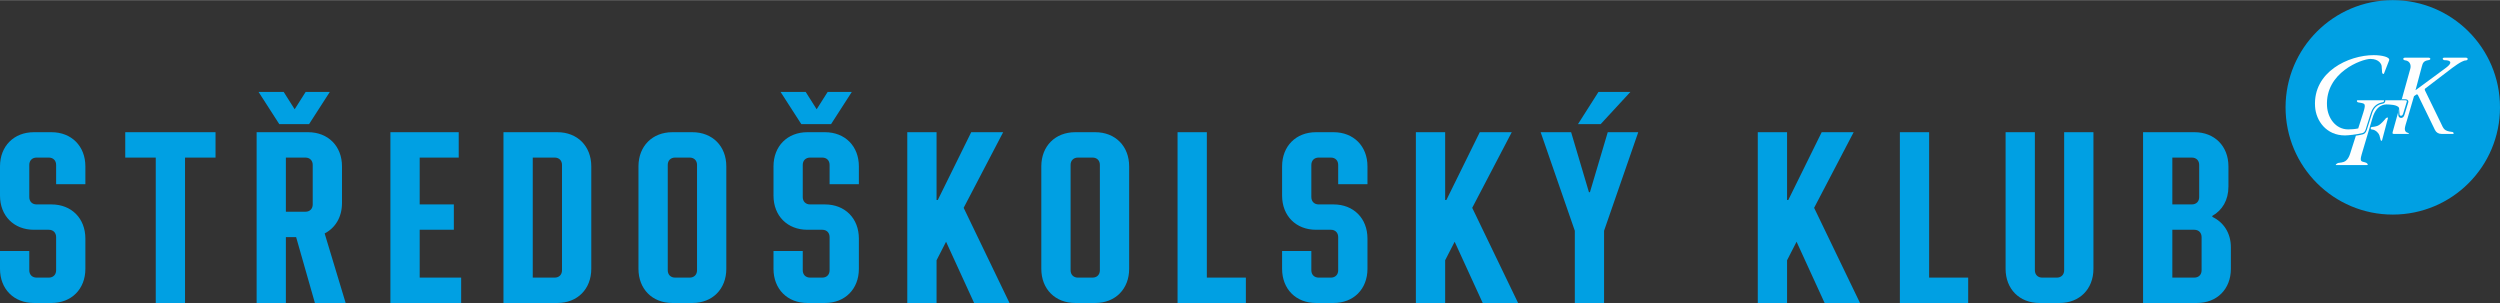 <?xml version="1.0" encoding="UTF-8"?>
<!DOCTYPE svg PUBLIC "-//W3C//DTD SVG 1.1//EN" "http://www.w3.org/Graphics/SVG/1.1/DTD/svg11.dtd">
<!-- Creator: CorelDRAW 2019 (64-Bit) -->
<svg xmlns="http://www.w3.org/2000/svg" xml:space="preserve" width="800px" height="97px" version="1.1" style="shape-rendering:geometricPrecision; text-rendering:geometricPrecision; image-rendering:optimizeQuality; fill-rule:evenodd; clip-rule:evenodd"
viewBox="0 0 800 96.91"
 xmlns:xlink="http://www.w3.org/1999/xlink"
 xmlns:xodm="http://www.corel.com/coreldraw/odm/2003">
 <rect x="0" y="0" width="800" height="96.91" fill="#333333" stroke="none"/>
 <defs>
  <style type="text/css">
   <![CDATA[
    .fil2 {fill:#FEFEFE}
    .fil1 {fill:#00A0E3}
    .fil0 {fill:#00A0E3;fill-rule:nonzero}
   ]]>
  </style>
 </defs>
 <g id="Vrstva_x0020_1">
  <g id="gfk-logo-plne">
   <path id="stredoskolsky-klub" class="fil0" d="M15.61 73.48c1.41,0 2.35,0.94 2.35,2.35l0 10.61c0,1.41 -0.94,2.35 -2.35,2.35l-3.9 0c-1.41,0 -2.34,-0.94 -2.34,-2.35l0 -6.16 -9.37 0 0 5.7c0,6.48 4.45,10.93 10.85,10.93l5.62 0c6.4,0 10.85,-4.45 10.85,-10.93l0 -9.68c0,-6.48 -4.45,-10.93 -10.85,-10.93l-4.76 0c-1.41,0 -2.34,-0.94 -2.34,-2.35l0 -10.3c0,-1.4 0.93,-2.34 2.34,-2.34l3.9 0c1.41,0 2.35,0.94 2.35,2.34l0 6.17 9.36 0 0 -5.7c0,-6.48 -4.45,-10.93 -10.85,-10.93l-5.62 0c-6.4,0 -10.85,4.45 -10.85,10.93l0 9.36c0,6.48 4.45,10.93 10.85,10.93l4.76 0zm34.23 23.43l9.37 0 0 -46.53 9.76 0 0 -8.12 -28.89 0 0 8.12 9.76 0 0 46.53zm50.93 0l9.84 0 -6.72 -22.25c3.44,-1.8 5.55,-5.23 5.55,-9.76l0 -11.71c0,-6.48 -4.45,-10.93 -10.85,-10.93l-16.47 0 0 54.65 9.36 0 0 -21.08 3.28 0 6.01 21.08zm-11.4 -57.23l9.53 0 6.64 -10.31 -7.73 0 -3.52 5.55 -3.51 -5.55 -8.04 0 6.63 10.31zm2.11 10.7l6.25 0c1.4,0 2.34,0.94 2.34,2.34l0 12.65c0,1.4 -0.94,2.34 -2.34,2.34l-6.25 0 0 -17.33zm55.31 -8.12l-21.86 0 0 54.65 22.64 0 0 -8.12 -13.27 0 0 -15.31 10.93 0 0 -8.11 -10.93 0 0 -14.99 12.49 0 0 -8.12zm14.32 54.65l17.25 0c6.4,0 10.85,-4.45 10.85,-10.93l0 -32.79c0,-6.48 -4.45,-10.93 -10.85,-10.93l-17.25 0 0 54.65zm9.37 -8.12l0 -38.41 7.02 0c1.41,0 2.34,0.94 2.34,2.34l0 33.72c0,1.41 -0.93,2.35 -2.34,2.35l-7.02 0zm51.08 8.12c6.41,0 10.86,-4.45 10.86,-10.93l0 -32.79c0,-6.48 -4.45,-10.93 -10.86,-10.93l-6.4 0c-6.4,0 -10.85,4.45 -10.85,10.93l0 32.79c0,6.48 4.45,10.93 10.85,10.93l6.4 0zm-0.86 -8.12l-4.68 0c-1.4,0 -2.34,-0.94 -2.34,-2.35l0 -33.72c0,-1.4 0.94,-2.34 2.34,-2.34l4.68 0c1.41,0 2.35,0.94 2.35,2.34l0 33.72c0,1.41 -0.94,2.35 -2.35,2.35zm42.43 -15.31c1.41,0 2.34,0.94 2.34,2.35l0 10.61c0,1.41 -0.93,2.35 -2.34,2.35l-3.9 0c-1.41,0 -2.35,-0.94 -2.35,-2.35l0 -6.16 -9.36 0 0 5.7c0,6.48 4.45,10.93 10.85,10.93l5.62 0c6.4,0 10.85,-4.45 10.85,-10.93l0 -9.68c0,-6.48 -4.45,-10.93 -10.85,-10.93l-4.76 0c-1.41,0 -2.35,-0.94 -2.35,-2.35l0 -10.3c0,-1.4 0.94,-2.34 2.35,-2.34l3.9 0c1.41,0 2.34,0.94 2.34,2.34l0 6.17 9.37 0 0 -5.7c0,-6.48 -4.45,-10.93 -10.85,-10.93l-5.62 0c-6.4,0 -10.85,4.45 -10.85,10.93l0 9.36c0,6.48 4.45,10.93 10.85,10.93l4.76 0zm-6.71 -33.8l9.52 0 6.64 -10.31 -7.73 0 -3.52 5.55 -3.51 -5.55 -8.04 0 6.64 10.31zm51.95 26.78l12.64 -24.2 -10.22 0 -10.7 21.7 -0.39 0 0 -21.7 -9.37 0 0 54.65 9.37 0 0 -13.67 3.04 -5.93 8.98 19.6 11.32 0 -14.67 -30.45zm42.11 30.45c6.4,0 10.85,-4.45 10.85,-10.93l0 -32.79c0,-6.48 -4.45,-10.93 -10.85,-10.93l-6.4 0c-6.41,0 -10.86,4.45 -10.86,10.93l0 32.79c0,6.48 4.45,10.93 10.86,10.93l6.4 0zm-0.86 -8.12l-4.69 0c-1.4,0 -2.34,-0.94 -2.34,-2.35l0 -33.72c0,-1.4 0.94,-2.34 2.34,-2.34l4.69 0c1.4,0 2.34,0.94 2.34,2.34l0 33.72c0,1.41 -0.94,2.35 -2.34,2.35zm49.06 0l-12.49 0 0 -46.53 -9.37 0 0 54.65 21.86 0 0 -8.12zm27.2 -15.31c1.41,0 2.34,0.94 2.34,2.35l0 10.61c0,1.41 -0.93,2.35 -2.34,2.35l-3.91 0c-1.4,0 -2.34,-0.94 -2.34,-2.35l0 -6.16 -9.36 0 0 5.7c0,6.48 4.45,10.93 10.85,10.93l5.62 0c6.4,0 10.85,-4.45 10.85,-10.93l0 -9.68c0,-6.48 -4.45,-10.93 -10.85,-10.93l-4.77 0c-1.4,0 -2.34,-0.94 -2.34,-2.35l0 -10.3c0,-1.4 0.94,-2.34 2.34,-2.34l3.91 0c1.41,0 2.34,0.94 2.34,2.34l0 6.17 9.37 0 0 -5.7c0,-6.48 -4.45,-10.93 -10.85,-10.93l-5.62 0c-6.4,0 -10.85,4.45 -10.85,10.93l0 9.36c0,6.48 4.45,10.93 10.85,10.93l4.76 0zm45.23 -7.02l12.65 -24.2 -10.23 0 -10.69 21.7 -0.39 0 0 -21.7 -9.37 0 0 54.65 9.37 0 0 -13.67 3.04 -5.93 8.98 19.6 11.32 0 -14.68 -30.45zm37.35 -5l-5.7 -19.2 -9.75 0 10.93 31.54 0 23.11 9.36 0 0 -23.11 10.94 -31.54 -9.76 0 -5.7 19.2 -0.32 0zm3.75 -21.78l9.52 -10.31 -10.22 0 -6.56 10.31 7.26 0zm68.31 26.78l12.65 -24.2 -10.23 0 -10.69 21.7 -0.39 0 0 -21.7 -9.37 0 0 54.65 9.37 0 0 -13.67 3.04 -5.93 8.98 19.6 11.32 0 -14.68 -30.45zm49.3 22.33l-12.5 0 0 -46.53 -9.36 0 0 54.65 21.86 0 0 -8.12zm30.71 -2.35c0,1.41 -0.94,2.35 -2.34,2.35l-4.69 0c-1.4,0 -2.34,-0.94 -2.34,-2.35l0 -44.18 -9.37 0 0 43.72c0,6.48 4.45,10.93 10.86,10.93l6.4 0c6.4,0 10.85,-4.45 10.85,-10.93l0 -43.72 -9.37 0 0 44.18zm41.64 -12.96c1.41,0 2.34,0.94 2.34,2.35l0 10.61c0,1.41 -0.93,2.35 -2.34,2.35l-7.02 0 0 -15.31 7.02 0zm-0.78 -23.1c1.41,0 2.35,0.94 2.35,2.34l0 10.3c0,1.41 -0.94,2.35 -2.35,2.35l-6.24 0 0 -14.99 6.24 0zm0.86 -8.12l-16.47 0 0 54.65 17.25 0c6.4,0 10.85,-4.45 10.85,-10.93l0 -6.87c0,-4.61 -2.34,-8.05 -5.93,-9.76l0 -0.32c3.2,-1.79 5.15,-5.07 5.15,-9.36l0 -6.48c0,-6.48 -4.45,-10.93 -10.85,-10.93z"/>
   <g id="gfk">
    <path class="fil1" d="M765.69 0c18.95,0 34.31,15.36 34.31,34.31 0,18.95 -15.36,34.31 -34.31,34.31 -18.95,0 -34.31,-15.36 -34.31,-34.31 0,-18.95 15.36,-34.31 34.31,-34.31z"/>
    <path class="fil2" d="M765.71 41.99c-0.18,0.63 -0.19,0.82 0.36,0.82l4.66 0c0.2,0 0.18,-0.21 -0.17,-0.32 -1.63,-0.45 -0.94,-1.95 -0.37,-3.91l2.29 -7.85 0.75 -0.51c0.18,-0.11 0.37,-0.11 0.56,0.26l5.4 11.07c0.39,0.79 1.13,1.26 2.11,1.26l3.68 0c0.37,0 0.18,-0.59 -0.25,-0.63 -2.68,-0.31 -2.77,-0.99 -3.66,-2.86l-5.05 -10.37c-0.14,-0.28 -0.14,-0.54 0.07,-0.68l8.64 -6.59c0.84,-0.64 2.31,-1.65 3.11,-2.01 0.55,-0.27 0.93,-0.4 1.3,-0.4 0.62,0 0.81,-0.87 -0.13,-0.87l-6.76 0c-0.95,0 -0.57,0.81 0,0.81 2.11,0 2.59,0.87 0.49,2.42l-9.44 6.95c-0.6,0.45 -0.3,0.12 -0.25,-0.07l1.92 -7.21c0.3,-1.19 0.58,-1.86 2.11,-2.09 0.94,-0.13 0.74,-0.81 0,-0.81l-7.4 0c-0.86,0 -0.85,0.78 0,0.87 1.43,0.16 1.96,1.46 1.62,2.67l-5.59 20.05zm2.64 -4.3c0.77,0 0.99,-0.75 1.1,-1.07l1.2 -3.94c0.06,-0.22 0.03,-0.43 -0.08,-0.59 -0.16,-0.25 -0.47,-0.37 -1,-0.37l-0.94 0 -1.21 4.35c0.03,0.39 0.04,0.71 0.04,0.71 0.03,0.54 0.38,0.91 0.89,0.91z"/>
    <path class="fil2" d="M767.72 34.6c0,-0.08 -0.16,-0.36 -0.25,-0.43 -0.53,-0.42 -1.26,-0.64 -2.43,-0.72l-0.87 -0.07c-1.29,-0.08 -3.74,0.12 -4.99,4.37l-3.45 11.63c-0.81,2.74 0.21,2.1 1.47,2.67 0.35,0.16 0.75,0.73 0.24,0.73l-9.88 0c-0.41,0 0.31,-0.63 0.72,-0.69 1.53,-0.17 2.07,-0.35 2.61,-0.9 0.43,-0.41 0.82,-1.07 1.11,-1.94l1.88 -5.87c0.8,-0.13 1.6,-0.27 2.25,-0.44 0.93,-0.26 1.25,-1.36 1.39,-1.87l0.05 -0.15 1.6 -5.01c0.59,-1.61 1.66,-2.51 3.37,-2.81 0.51,-0.09 0.79,-0.56 0.75,-0.93 0,-0.05 -0.01,-0.09 -0.02,-0.13l6.25 0c0.45,0 0.76,0.1 0.68,0.36l-1.16 3.84c-0.16,0.48 -0.34,0.76 -0.71,0.76 -0.3,0 -0.47,-0.2 -0.48,-0.49l-0.13 -1.91zm-10.99 -0.55c0.09,-1.18 -0.69,-1.03 -2.13,-1.34 -0.26,-0.05 -0.39,-0.25 -0.4,-0.43 0.01,0.18 0.14,0.38 0.4,0.43 1.44,0.3 2.22,0.16 2.13,1.34zm6.74 3.76c-0.73,0.8 -0.8,1.01 -1.7,1.8 -0.61,0.53 -1.09,0.73 -2.08,0.9 -0.46,0.08 -1.07,0 -1.07,0.44 0,0.46 0.43,0.46 0.43,0.46 0.18,0 1.01,0.01 1.94,1.13 0.41,0.5 0.54,0.98 0.78,2.1 0.11,0.51 0.43,0.43 0.49,0.21l1.87 -7.04c0.12,-0.44 -0.46,-0.2 -0.66,0z"/>
    <path class="fil2" d="M750.38 43.29c-5.95,0 -9.28,-4.68 -9.56,-9.24 -0.7,-11.15 10.79,-16.45 18.77,-16.45 2.54,0 5.36,0.6 4.92,1.7l-1.64 4.21c-0.12,0.27 -0.59,0.04 -0.6,-0.39l-0.14 -1.97c-0.03,-0.58 -0.76,-2.34 -3.6,-2.34 -2.72,0 -14.55,4.3 -13.88,15.14 0.23,3.79 2.77,7.41 6.77,7.41 0.94,0 2.18,-0.08 3.22,-0.31l-0.01 0 1.64 -5.13c1.03,-3.21 0.29,-2.79 -1.67,-3.21 -0.46,-0.09 -0.52,-0.67 -0.21,-0.67l8.36 0c0.3,0 0.18,0.55 -0.27,0.64 -1.59,0.29 -2.94,1.1 -3.68,3.07 0,0 -0.59,1.74 -1.6,5.04 -0.13,0.45 -0.36,1.52 -1.16,1.73 -1.83,0.49 -4.74,0.77 -5.66,0.77z"/>
   </g>
  </g>
 </g>
</svg>
